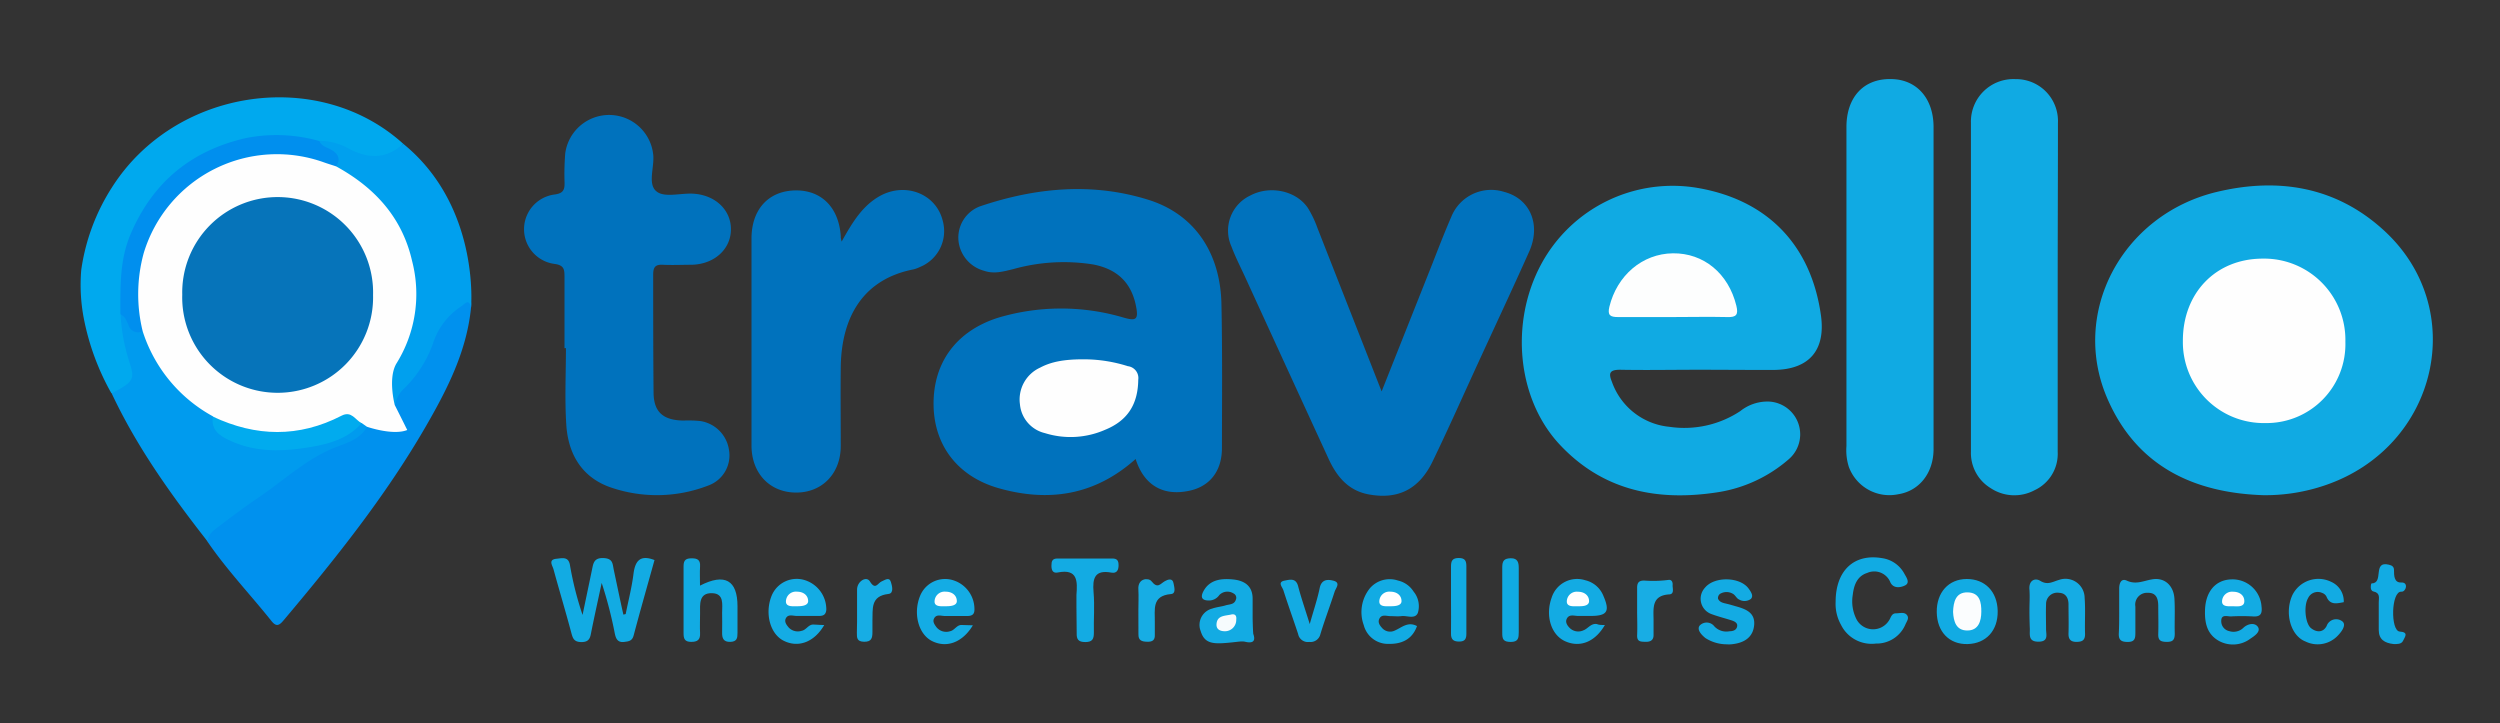 <svg id="Layer_1" data-name="Layer 1" xmlns="http://www.w3.org/2000/svg" viewBox="0 0 400 115.74">
  <rect x="0" y="0" width="400" height="115.74" fill="#333333" stroke="none"/>
  <defs>
    <style>
      .cls-1 {
        fill: #00a9ee;
      }

      .cls-2 {
        fill: #10aae3;
      }

      .cls-3 {
        fill: #0072bd;
      }

      .cls-4 {
        fill: #0091ee;
      }

      .cls-5 {
        fill: #009bee;
      }

      .cls-6 {
        fill: #00a0ee;
      }

      .cls-7 {
        fill: #12abe3;
      }

      .cls-8 {
        fill: #11abe3;
      }

      .cls-9 {
        fill: #13abe3;
      }

      .cls-10 {
        fill: #15ace4;
      }

      .cls-11 {
        fill: #14ace4;
      }

      .cls-12 {
        fill: #18ade4;
      }

      .cls-13 {
        fill: #17ade4;
      }

      .cls-14 {
        fill: #008fee;
      }

      .cls-15 {
        fill: #fefefe;
      }

      .cls-16 {
        fill: #fdfefe;
      }

      .cls-17 {
        fill: #01abee;
      }

      .cls-18 {
        fill: #f6fbfd;
      }

      .cls-19 {
        fill: #fbfdfe;
      }

      .cls-20 {
        fill: #fff;
      }

      .cls-21 {
        fill: #0674ba;
      }
    </style>
  </defs>
  <g>
    <path class="cls-1" d="M13,43.18a33,33,0,0,1,4.94-13.24C28,14.13,50.93,10.7,64.51,23c-2,2.67-3.78,3.23-6.72,2.13-2.22-.83-4.35-1.93-6.79-2.05-7.42-1.81-14.45-.86-20.72,3.57C23.54,31.44,19.88,38,19.87,46.42c0,1.34,0,2.68,0,4a39.44,39.44,0,0,0,1.5,7.85c.69,2.83-.81,4.72-3.56,4.63a39.73,39.73,0,0,1-4.41-12A28.52,28.52,0,0,1,13,43.18Z"/>
    <path class="cls-2" d="M362.13,79.23C351,78.86,342,74.61,337.3,64.05c-6.22-13.86,2.16-29.71,17.42-33.35,9.8-2.34,19-.83,26.59,6.06,13.88,12.55,8.8,34.7-9.25,40.87A29.56,29.56,0,0,1,362.13,79.23Z"/>
    <path class="cls-3" d="M181.7,73.44c-6.53,5.84-13.94,6.93-21.88,4.68-6.65-1.88-10.41-6.94-10.45-13.43C149.33,58,153,53,159.62,50.86a35.21,35.21,0,0,1,20.31,0c1.76.48,2.22.28,1.88-1.62-.67-3.81-2.86-6.14-6.87-6.92a29.88,29.88,0,0,0-12.86.75c-1.52.36-3,.81-4.61.26a5.57,5.57,0,0,1-4.11-4.78A5.34,5.34,0,0,1,156.84,33c8.9-3,18-3.85,27-1,7.27,2.31,11.42,8.42,11.59,16.63.16,7.68.09,15.37.08,23.06,0,3.84-2.11,6.34-5.64,6.91C185.94,79.3,183,77.53,181.7,73.44Z"/>
    <path class="cls-2" d="M271.74,59.16c-4.19,0-8.37.08-12.55,0-1.77,0-1.8.66-1.28,1.94a10.84,10.84,0,0,0,9.2,7.19,16.24,16.24,0,0,0,11.33-2.51,7,7,0,0,1,4.11-1.53,5.25,5.25,0,0,1,3.66,9.22,22.54,22.54,0,0,1-11.64,5.33c-9.52,1.42-18.15-.34-25-7.65s-8-19.53-3-28.84a23.89,23.89,0,0,1,25-12.25c11.17,1.9,18.17,9.09,19.77,20.32.81,5.61-1.83,8.74-7.5,8.81C279.8,59.2,275.77,59.16,271.74,59.16Z"/>
    <path class="cls-3" d="M221.06,62.63l8.05-20.26c1-2.56,2-5.15,3.09-7.66a6.88,6.88,0,0,1,8.49-4c4.12,1.08,5.89,5.2,4,9.5-2.68,6-5.46,11.91-8.19,17.86-2.43,5.28-4.78,10.59-7.31,15.81-2.16,4.45-5.58,6.1-10.27,5.21-3.26-.63-5.08-2.91-6.37-5.73q-6.72-14.61-13.42-29.23c-.72-1.55-1.5-3.09-2.1-4.69a6.21,6.21,0,0,1,3-8.15c3.13-1.67,7.35-.81,9.24,2a16.89,16.89,0,0,1,1.53,3.21C214.13,45,217.47,53.47,221.06,62.63Z"/>
    <path class="cls-3" d="M90.32,55.71c0-3.81,0-7.62,0-11.42,0-1.16-.06-1.85-1.57-2.06a5.6,5.6,0,0,1,.06-11.12c1.33-.2,1.54-.77,1.52-1.89a41,41,0,0,1,.11-4.7,7.09,7.09,0,0,1,14.09.38c.14,2-.92,4.6.52,5.73,1.21,1,3.71.29,5.65.35,3.61.12,6.24,2.51,6.25,5.68s-2.61,5.59-6.22,5.7c-1.57,0-3.14.08-4.7,0-1.22-.06-1.52.44-1.52,1.57,0,6.27,0,12.54.06,18.81,0,3.21,1.55,4.51,4.82,4.55a18.38,18.38,0,0,1,2.68.08A5.47,5.47,0,0,1,116.64,72a5.12,5.12,0,0,1-3.36,5.7,22.67,22.67,0,0,1-15.78.21C93,76.26,90.91,72.55,90.61,68c-.27-4.08-.06-8.2-.06-12.3Z"/>
    <path class="cls-2" d="M295.43,45.64q0-12.64,0-25.3c0-4.79,2.74-7.74,7.05-7.69,4.16,0,6.89,3.06,6.89,7.69q0,25.76,0,51.5c0,3.85-2.3,6.72-5.66,7.24a6.91,6.91,0,0,1-7.9-4.39,8.82,8.82,0,0,1-.38-3.3Q295.43,58.51,295.43,45.64Z"/>
    <path class="cls-2" d="M329.23,46.1V72.29a6.41,6.41,0,0,1-3.71,6.15,6.85,6.85,0,0,1-7-.33,6.57,6.57,0,0,1-3.17-5.84q0-26.31,0-52.61a6.8,6.8,0,0,1,7.11-7,6.7,6.7,0,0,1,6.81,7C329.27,28.49,329.23,37.29,329.23,46.1Z"/>
    <path class="cls-3" d="M134.66,38.66c1.65-2.95,3.17-5.51,5.81-7.12,4.17-2.55,9.32-.63,10.38,3.83a6.19,6.19,0,0,1-3.64,7.34,5.12,5.12,0,0,1-1.05.39c-7.81,1.52-11.55,7.31-11.64,15.72-.05,4.18,0,8.35,0,12.53,0,4.44-3,7.48-7.17,7.46s-7.1-3.06-7.11-7.52q0-16.56,0-33.12c0-4.61,2.66-7.57,6.88-7.7s7.12,2.65,7.41,7.41C134.5,38,134.55,38.17,134.66,38.66Z"/>
    <path class="cls-4" d="M75.37,49.16c-.68,7.05-3.84,13.19-7.3,19.17C61.63,79.46,53.62,89.46,45.36,99.27c-.77.92-1.23,1-2,0C40,95.07,36.23,91.11,33.17,86.62c-.58-1.53.71-2.1,1.55-2.82,3-2.56,6.41-4.57,9.54-7,2.89-2.21,5.74-4.45,9.24-5.7,2-.7,3.43-4.21,5.34-3.17a8.07,8.07,0,0,0,6,.53c.22.17,0-.37,0-.07a4.13,4.13,0,0,1-2.07-3.66,4.58,4.58,0,0,1,1.45-2.92,21.42,21.42,0,0,0,4.72-7.45,11.07,11.07,0,0,1,4.79-5.91C74.34,48.09,75.57,47,75.37,49.16Z"/>
    <path class="cls-5" d="M58.72,68.31c-1,1.76-2.83,2.45-4.54,3.07-4.93,1.79-8.64,5.41-12.87,8.26-2.08,1.41-4.11,2.92-6.11,4.45-.87.66-1.88,1.27-2,2.53-5.82-7.44-11.31-15.1-15.34-23.7,4-2,3.61-2.49,2.7-5.46a29.65,29.65,0,0,1-1.27-7.11c.89-.25,1.21.45,1.49,1A2.8,2.8,0,0,0,23,52.91c.91.74,1.14,1.88,1.59,2.87a21.3,21.3,0,0,0,8.34,9.52,3.55,3.55,0,0,1,1.46,1.31,4.39,4.39,0,0,0,3.27,3.57C44,72.36,50.14,71.57,56,68.56a11.9,11.9,0,0,1,1.57-.85A.86.86,0,0,1,58.72,68.31Z"/>
    <path class="cls-6" d="M64.51,23c-2.8,2.59-5.78,2.4-8.92.66a9.43,9.43,0,0,0-4.49-1.12.94.94,0,0,0,.63,1.24A3.23,3.23,0,0,1,53.65,27a5.36,5.36,0,0,0,2,1.45c10.57,6.62,12.91,19.5,7.4,29.39a12,12,0,0,0-.94,1.77,4.58,4.58,0,0,0,1.1,5.2,4.65,4.65,0,0,1,1.49-2.68,19.13,19.13,0,0,0,4.54-7.06A11.19,11.19,0,0,1,73.82,49c.49-.31,1.21-1.35,1.55.18C75.37,49.16,76.82,33,64.51,23Z"/>
    <path class="cls-7" d="M100.11,98.25c.43-2.18,1-4.34,1.26-6.53.28-2,1.08-3,3.35-2.11-1.11,4-2.26,8-3.32,12-.25,1-.82,1-1.62,1.11-1,.08-1.25-.6-1.41-1.35a66.21,66.21,0,0,0-2.1-8.1c-.55,2.57-1.12,5.13-1.64,7.7-.18.91-.23,1.74-1.53,1.76s-1.46-.62-1.72-1.59c-.9-3.37-1.91-6.72-2.83-10.09-.17-.58-.88-1.53.5-1.65C90,89.3,91,89,91.21,90.52a52.93,52.93,0,0,0,2,7.87c.49-2.38,1-4.77,1.49-7.15.22-1,.25-2,1.82-1.95s1.48.92,1.68,1.86c.51,2.39,1,4.79,1.54,7.19Z"/>
    <path class="cls-8" d="M293.7,96.3c0-5.07,3-7.75,7.41-7a4.82,4.82,0,0,1,3.56,2.44c.3.57,1,1.46.17,1.91-.65.34-1.85.6-2.37-.45a2.78,2.78,0,0,0-3.72-1.53c-1.63.51-2.14,2-2.31,3.52a6.32,6.32,0,0,0,.51,3.71,3,3,0,0,0,5.28.39c.33-.47.39-1.18,1.17-1.16.59,0,1.29-.24,1.7.26s0,1-.21,1.47a5,5,0,0,1-4.76,3.11,5.46,5.46,0,0,1-5.57-3A6.85,6.85,0,0,1,293.7,96.3Z"/>
    <path class="cls-7" d="M112,93.7c4-2.06,6-.84,6,3.3,0,1.41,0,2.83,0,4.24,0,.82-.06,1.43-1.16,1.46s-1.33-.61-1.3-1.54,0-2.08,0-3.13c0-1.29.35-3.06-1.58-3.12-2.17-.08-1.95,1.77-1.95,3.26,0,1-.05,2.09,0,3.13s-.39,1.41-1.44,1.4-1.2-.54-1.2-1.4c0-3.57,0-7.15,0-10.72,0-1,.4-1.25,1.32-1.25s1.38.28,1.32,1.27S112,92.53,112,93.7Z"/>
    <path class="cls-9" d="M200.42,98.92c0-1,0-2.09,0-3.13,0-2.05-1.31-2.9-3.15-3.08s-3.79,0-4.78,2c-.41.85-.19,1.37.93,1.37a2,2,0,0,0,1.66-.86,1.8,1.8,0,0,1,2.26-.28.76.76,0,0,1,.4,1c-.25.82-1.05.73-1.65.92s-1.47.27-2.16.52a2.69,2.69,0,0,0-1.83,3.57c.52,1.74,1.57,2.09,3.67,1.95s2.78-.37,3.44-.22,1.89.34,1.31-1.27C200.52,101.36,200.46,100.87,200.42,98.92Z"/>
    <path class="cls-7" d="M319.63,97.77c.05,3.11-1.85,5.2-4.81,5.28s-4.91-2-4.94-5.13,1.89-5.27,4.79-5.28S319.57,94.62,319.63,97.77Z"/>
    <path class="cls-9" d="M256.78,100c-1.6,2.75-4,3.64-6.33,2.61s-3.22-4.18-2.18-7a4.27,4.27,0,0,1,5.38-2.77,4.14,4.14,0,0,1,2.91,2.54c1.06,2.45.59,3.17-2.06,3.17-.67,0-1.35,0-2,0s-1.42-.33-1.81.44c-.26.5,0,1,.4,1.42a1.94,1.94,0,0,0,2.26.44c.74-.27,1.2-1.16,2.16-1C255.86,100,256.22,100,256.78,100Z"/>
    <path class="cls-10" d="M324.71,97.68c0-1.12.08-2.24,0-3.35-.14-1.46.89-1.92,1.72-1.4,1.21.75,2,.13,3-.14a3.07,3.07,0,0,1,4.11,2.86c.15,1.92,0,3.87.07,5.8,0,1-.46,1.24-1.36,1.25s-1.31-.38-1.29-1.32c.05-1.56,0-3.13,0-4.69,0-1-.44-1.8-1.5-1.84a1.8,1.8,0,0,0-2.09,1.82c-.05,1.34,0,2.68,0,4,0,.86.45,2-1.23,2s-1.33-1.18-1.37-2.13S324.71,98.65,324.71,97.68Z"/>
    <path class="cls-10" d="M339.07,97.75c0-1.19,0-2.39,0-3.58,0-.92.36-1.67,1.22-1.27,1.49.7,2.72,0,4.09-.21,1.95-.33,3.41,1,3.53,3.11.11,1.85,0,3.72.05,5.58,0,1-.31,1.33-1.29,1.32s-1.38-.24-1.35-1.26c.05-1.48,0-3,0-4.46,0-1.19-.31-2.16-1.66-2.13a1.89,1.89,0,0,0-2,2.2c0,1.42,0,2.83,0,4.24,0,.85-.11,1.41-1.18,1.42s-1.53-.29-1.47-1.39S339.07,98.94,339.07,97.75Z"/>
    <path class="cls-7" d="M226.72,100.17c-.76,2.15-2.48,2.89-4.52,2.85a4,4,0,0,1-4-3,6.07,6.07,0,0,1,1-5.92,4.18,4.18,0,0,1,4.49-1.21,4,4,0,0,1,2.49,1.77,3.67,3.67,0,0,1,.68,3.39c-.44,1.08-1.73.41-2.63.53-.59.07-1.2,0-1.79,0s-1.42-.36-1.77.48c-.23.52.08,1,.45,1.4a1.7,1.7,0,0,0,2,.45C224.29,100.41,225.24,99.39,226.72,100.17Z"/>
    <path class="cls-11" d="M131.88,100c-1.62,2.8-4.21,3.69-6.53,2.5-2.14-1.1-3-4.35-1.91-7.13A4.33,4.33,0,0,1,129,92.9a4.9,4.9,0,0,1,3.21,4.65c-.06.8-.48,1-1.16,1-1.19,0-2.39,0-3.58,0-.61,0-1.42-.36-1.77.46-.21.52.16,1,.5,1.4a2,2,0,0,0,2.06.52c.76-.13,1.09-1.06,1.93-1C130.66,99.94,131.16,100,131.88,100Z"/>
    <path class="cls-11" d="M155.66,100.05c-1.69,2.8-4.26,3.68-6.57,2.5-2.15-1.11-3-4.38-1.9-7.15a4.32,4.32,0,0,1,5.53-2.49,4.84,4.84,0,0,1,3.19,4.65c0,.82-.5,1-1.16,1-1.2,0-2.39,0-3.58,0-.61,0-1.41-.37-1.76.49-.18.44.11.87.37,1.23A2,2,0,0,0,152,101c.75-.14,1.08-1.07,1.93-1Z"/>
    <path class="cls-9" d="M276.27,103.09a6.34,6.34,0,0,1-3.4-1c-.65-.52-1.42-1.36-.92-2a1.54,1.54,0,0,1,2.34.12,2.61,2.61,0,0,0,2.43.79c.53,0,1.1-.16,1.22-.76s-.45-.84-.95-1c-1.07-.34-2.16-.61-3.19-1a2.6,2.6,0,0,1-1-4.21c1.51-1.85,5.63-1.76,7,.17.35.49.8,1.14.35,1.62a1.71,1.71,0,0,1-1.9.1c-.37-.15-.59-.67-.95-.89a2,2,0,0,0-2.11,0,.85.85,0,0,0-.31.75c.26.62.89.7,1.47.84s1,.28,1.51.42c1.5.43,2.95,1,2.81,2.91s-1.45,2.83-3.27,3.09A4.7,4.7,0,0,1,276.27,103.09Z"/>
    <path class="cls-9" d="M352.8,97.7c.06-3,1.65-4.93,4.23-5a4.65,4.65,0,0,1,4.81,4.3c.13,1.08-.06,1.72-1.36,1.63a30.2,30.2,0,0,0-3.56,0c-.57,0-1.53-.38-1.52.72a1.61,1.61,0,0,0,1.28,1.63,2.26,2.26,0,0,0,2.27-.54c.72-.68,1.86-.86,2.33-.11s-.59,1.44-1.22,1.86a4.65,4.65,0,0,1-5.06.34C353.11,101.45,352.75,99.66,352.8,97.7Z"/>
    <path class="cls-9" d="M172.23,97c0-.6,0-1.2,0-1.79.17-2.2.23-4.26-3-3.61-.76.15-1-.35-1-1.08s.12-1.17,1-1.16c2.91,0,5.82,0,8.74,0,.78,0,1,.35,1,1.08s-.26,1.34-1.14,1.18c-2.68-.5-3.05.9-2.86,3.13s0,4.33.05,6.49c0,1-.24,1.49-1.37,1.49s-1.42-.45-1.38-1.47C172.27,99.82,172.23,98.4,172.23,97Z"/>
    <path class="cls-7" d="M375,96.35c-1.11.2-2.21.52-2.78-.93a1.23,1.23,0,0,0-.67-.55,1.7,1.7,0,0,0-2.26.84c-.73,1.23-.45,4.09.49,4.81s1.94.67,2.48-.36a1.61,1.61,0,0,1,2.55-.71c.64.58-.17,1.64-.78,2.27a4.43,4.43,0,0,1-5.15.92c-2.38-.92-3.38-4.54-2.12-7.38A4.64,4.64,0,0,1,373,93.1,3.38,3.38,0,0,1,375,96.35Z"/>
    <path class="cls-9" d="M209.56,99.85c.65-2.32,1.23-4,1.59-5.76.29-1.4,1.25-1.42,2.19-1.18,1.23.32.38,1.18.2,1.76-.73,2.27-1.58,4.5-2.27,6.77a1.62,1.62,0,0,1-1.79,1.27,1.58,1.58,0,0,1-1.78-1.27c-.77-2.33-1.61-4.64-2.36-7-.15-.49-1-1.31.19-1.54.77-.14,1.8-.49,2.16.86C208.18,95.63,208.81,97.45,209.56,99.85Z"/>
    <path class="cls-7" d="M383,103.05c-1.48-.16-2.39-.74-2.4-2.24s0-3,0-4.45c0-.67.29-1.49-.86-1.73-.65-.14-.36-1.28-.31-1.28,2.08,0,.1-3.67,2.79-3,.52.12.81.33.82.85,0,.88,0,2.06,1.18,2s.76,1.52,0,1.47c-1.65-.11-1.77,6.28-.26,6.38s.79.89.53,1.47S383.49,103.05,383,103.05Z"/>
    <path class="cls-2" d="M243,96c0,1.71,0,3.42,0,5.13,0,.91-.05,1.58-1.27,1.58s-1.38-.46-1.37-1.47c0-3.5,0-7,0-10.49,0-1,.29-1.42,1.38-1.43S243,90,243,90.87C243,92.58,243,94.29,243,96Z"/>
    <path class="cls-12" d="M261.94,97.64c0-1.19,0-2.39,0-3.58,0-.83.27-1.17,1.13-1.17a19.23,19.23,0,0,0,3.86-.1c.53-.1.73.35.69.82s.33,1.43-.52,1.49c-2.84.17-2.55,2.16-2.53,4.05,0,.82,0,1.64,0,2.46s-.5,1.1-1.28,1.08-1.36,0-1.35-1C262,100.33,261.94,99,261.94,97.64Z"/>
    <path class="cls-13" d="M182.14,97.69c0-1.11.06-2.23,0-3.34-.15-1.9,1.66-1.93,2.09-1.36,1,1.26,1.39.43,2.14,0,.45-.26,1.25-.58,1.4.35.1.58.45,1.64-.42,1.71-3.12.27-2.54,2.52-2.58,4.47,0,.67,0,1.34,0,2,.05.86-.33,1.18-1.19,1.16s-1.46-.17-1.43-1.21C182.16,100.22,182.14,99,182.14,97.69Z"/>
    <path class="cls-8" d="M232.16,96c0-1.79,0-3.58,0-5.36,0-.91.22-1.36,1.25-1.36s1.22.5,1.21,1.38c0,3.58,0,7.15,0,10.73,0,.79-.2,1.25-1.12,1.26s-1.36-.31-1.34-1.28C232.19,99.62,232.16,97.83,232.16,96Z"/>
    <path class="cls-13" d="M137.13,97.68c0-1.12,0-2.24,0-3.35,0-1.32,1.5-2.22,2.05-1.31.89,1.47,1.25.27,1.89,0,.48-.18,1.2-.78,1.47.09.19.6.52,1.82-.38,1.92-2.94.33-2.49,2.44-2.57,4.33,0,.59,0,1.19,0,1.79,0,.94-.16,1.55-1.33,1.53s-1.17-.64-1.16-1.46C137.14,100.06,137.13,98.87,137.13,97.68Z"/>
    <path class="cls-14" d="M51.1,22.57c.35.83,1.2,1,1.88,1.38,1.12.64,1.58,1.47.8,2.68-.89.59-1.74.08-2.56-.19-13.64-4.46-27.68,4.83-28.63,20a27.12,27.12,0,0,0,.47,4.22c.07.79.46,1.62-.23,2.34a1.61,1.61,0,0,1-2.28-1c-.3-.65-.51-1.4-1.29-1.7,0-4.39-.14-8.74,1.68-12.94,3.57-8.29,9.73-13.3,18.46-15.28A25.16,25.16,0,0,1,51.1,22.57Z"/>
    <path class="cls-15" d="M362,41.38a13,13,0,0,1,13.26,13.31,12.62,12.62,0,0,1-12.8,13,12.94,12.94,0,0,1-13.2-13.14C349.24,46.86,354.53,41.4,362,41.38Z"/>
    <path class="cls-15" d="M173.54,57.49a23.38,23.38,0,0,1,6.92,1.1,1.91,1.91,0,0,1,1.66,2.18c-.05,3.88-1.67,6.52-5.31,8a13.75,13.75,0,0,1-9.62.53,5.22,5.22,0,0,1-4-4.62,5.6,5.6,0,0,1,3.23-5.86C168.19,57.88,170.27,57.47,173.54,57.49Z"/>
    <path class="cls-16" d="M267.42,50.73c-2.83,0-5.67,0-8.51,0-1.27,0-1.74-.27-1.41-1.65,1.22-5,5.26-8.49,10.16-8.55s8.89,3.19,10.16,8.4c.34,1.41,0,1.85-1.44,1.8C273.4,50.66,270.41,50.73,267.42,50.73Z"/>
    <path class="cls-15" d="M22.83,53A24.86,24.86,0,0,1,23,40.48,22.27,22.27,0,0,1,51.89,26c.62.22,1.26.41,1.89.62C59.94,30,64.35,34.77,65.94,41.78a21,21,0,0,1-2.48,16.33c-1.45,2.34-.3,6.69-.3,6.69s1.31,2.6,2,4c-2.29.93-6.45-.52-6.45-.52l-.85-.6s-3.92-.17-5.92.6a20.91,20.91,0,0,1-15.31,0,5.42,5.42,0,0,1-2.59-1.68A23.72,23.72,0,0,1,22.83,53Z"/>
    <path class="cls-17" d="M34.05,66.65c6.89,3.25,13.77,3.39,20.6-.14,1.61-.83,2.19.7,3.22,1.2-2.49,2.8-6,3.52-9.38,4-3.92.58-8,.54-11.76-1.25C35,69.68,33.77,68.74,34.05,66.65Z"/>
    <path class="cls-18" d="M197.8,99.13A1.81,1.81,0,0,1,196,101c-.74,0-1.39-.27-1.36-1.09.06-1.44,1.31-1.36,2.28-1.57C197.53,98.17,197.89,98.42,197.8,99.13Z"/>
    <path class="cls-19" d="M312.49,97.9c.06-1.58.41-3.17,2.35-3.12s2.18,1.6,2.17,3.1-.45,3-2.24,3S312.57,99.45,312.49,97.9Z"/>
    <path class="cls-20" d="M127.44,97c-.59,0-1.69.12-1.69-.75a1.59,1.59,0,0,1,1.78-1.58c1.06,0,1.82.63,1.77,1.59C129.2,97,128,97,127.44,97Z"/>
    <path class="cls-20" d="M151.23,97c-.59,0-1.7.12-1.7-.75a1.6,1.6,0,0,1,1.79-1.58c1.06,0,1.82.63,1.77,1.59C153,97,151.81,97,151.23,97Z"/>
    <path class="cls-20" d="M222.38,97c-.58,0-1.69.12-1.69-.75a1.59,1.59,0,0,1,1.78-1.58c1.06,0,1.82.63,1.77,1.59C224.15,97,223,97,222.38,97Z"/>
    <path class="cls-20" d="M252.39,97c-.59,0-1.7.13-1.7-.75a1.59,1.59,0,0,1,1.79-1.57c1.05,0,1.81.63,1.77,1.58C254.15,97.05,253,97,252.39,97Z"/>
    <path class="cls-20" d="M357.23,97c-.59,0-1.7.13-1.7-.75a1.59,1.59,0,0,1,1.79-1.57c1.06,0,1.82.63,1.77,1.58S357.81,97,357.23,97Z"/>
    <path class="cls-21" d="M59.69,47.24a15.27,15.27,0,1,1-30.53-.1,15.27,15.27,0,1,1,30.53.1Z"/>
  </g>
</svg>

